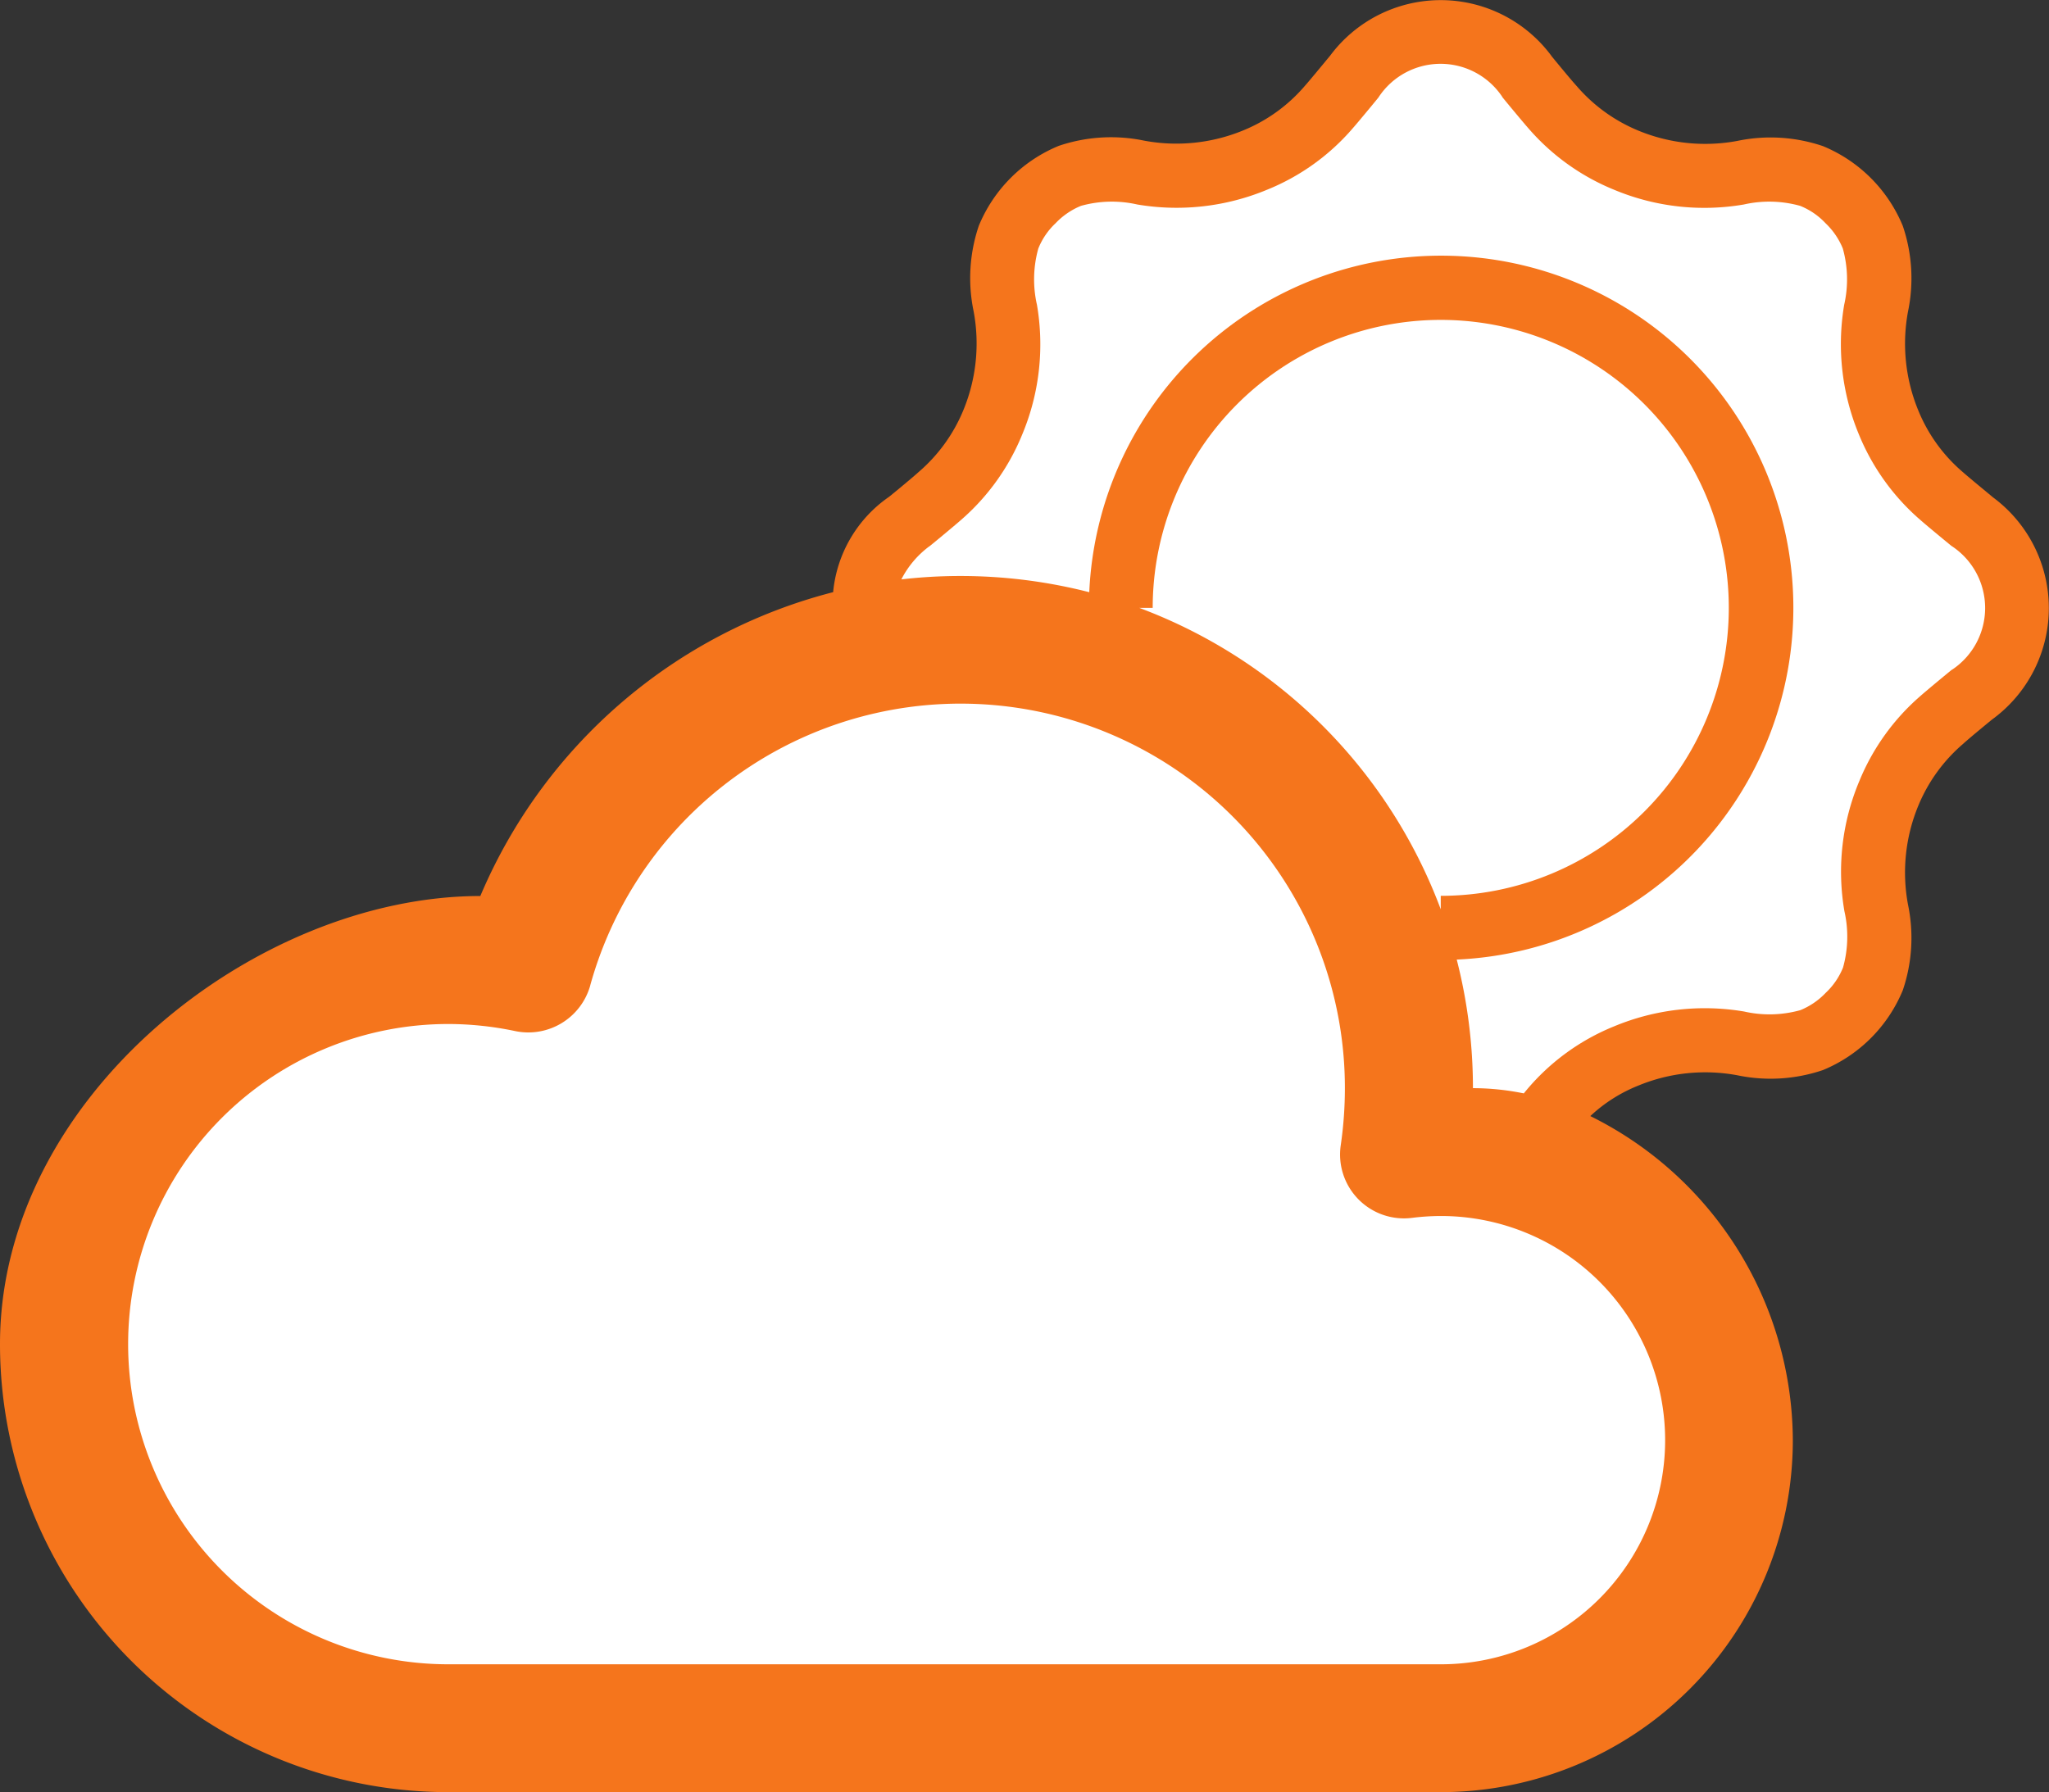 <svg xmlns="http://www.w3.org/2000/svg" width="44.608" height="39.027" viewBox="0 0 44.608 39.027"><rect x="0" y="0" width="44.608" height="39.027" fill="#333333" stroke="none"/><g id="weather-svgrepo-com" transform="translate(-62.9 -118.4)"><path id="Path_122" data-name="Path 122" d="M81.038,131.295a2.846,2.846,0,0,1,1.217-2.076c-.094.079.5-.407.645-.541a3.556,3.556,0,0,0,.973-1.346,3.806,3.806,0,0,0,.223-2.155,3.544,3.544,0,0,1,.114-1.862,3.2,3.2,0,0,1,1.738-1.738,3.544,3.544,0,0,1,1.862-.114,3.817,3.817,0,0,0,2.155-.223,3.513,3.513,0,0,0,1.341-.968c.129-.144.616-.74.541-.645a3,3,0,0,1,4.836,0c-.079-.094.407.5.541.645a3.556,3.556,0,0,0,1.346.973,3.806,3.806,0,0,0,2.155.223,3.544,3.544,0,0,1,1.862.114,3.2,3.2,0,0,1,1.738,1.738,3.544,3.544,0,0,1,.114,1.862,3.817,3.817,0,0,0,.223,2.155,3.5,3.5,0,0,0,.973,1.346c.144.129.74.616.645.541a3,3,0,0,1,0,4.836c.094-.079-.5.407-.645.541a3.556,3.556,0,0,0-.973,1.346,3.806,3.806,0,0,0-.223,2.155,3.544,3.544,0,0,1-.114,1.862,3.2,3.2,0,0,1-1.738,1.738,3.544,3.544,0,0,1-1.862.114,3.817,3.817,0,0,0-2.155.223,3.341,3.341,0,0,0-1.048.665,7.911,7.911,0,0,1,4.409,7.056,7.665,7.665,0,0,1-7.666,7.666H72.657a9.758,9.758,0,0,1-9.757-9.757c0-5.387,5.576-9.757,10.457-9.757A11.429,11.429,0,0,1,81.038,131.295Z" transform="translate(0 0)" fill="#f5751c"></path><path id="Path_123" data-name="Path 123" d="M129.16,273.194a1.4,1.4,0,0,1-1.634.993,7.13,7.13,0,0,0-1.455-.154,6.971,6.971,0,0,0,0,13.943H147.68a4.881,4.881,0,0,0,0-9.762,5.157,5.157,0,0,0-.626.04,1.391,1.391,0,0,1-1.554-1.589,8.6,8.6,0,0,0,.089-1.241,8.366,8.366,0,0,0-16.43-2.229Zm11.952-8.223a11.185,11.185,0,0,1,6.564,6.564v-.293a6.271,6.271,0,1,0-6.271-6.271Z" transform="translate(-53.41 -133.334)" fill="#fff"></path><path id="Path_124" data-name="Path 124" d="M458.1,157.532a11.126,11.126,0,0,1,1.291-.074,11.29,11.29,0,0,1,2.8.353,7.668,7.668,0,1,1,8,8,11.289,11.289,0,0,1,.353,2.8,5.551,5.551,0,0,1,1.107.114,4.87,4.87,0,0,1,1.966-1.46,5.133,5.133,0,0,1,2.83-.323,2.5,2.5,0,0,0,1.226-.03,1.587,1.587,0,0,0,.551-.377,1.543,1.543,0,0,0,.377-.551,2.5,2.5,0,0,0,.03-1.226,5.088,5.088,0,0,1,.323-2.83,4.913,4.913,0,0,1,1.326-1.852c.174-.154.8-.67.685-.571a1.614,1.614,0,0,0,0-2.7c.119.1-.511-.417-.685-.571a4.925,4.925,0,0,1-1.331-1.852,5.133,5.133,0,0,1-.323-2.83,2.493,2.493,0,0,0-.03-1.226,1.586,1.586,0,0,0-.377-.551,1.542,1.542,0,0,0-.551-.377,2.5,2.5,0,0,0-1.226-.03,5.088,5.088,0,0,1-2.83-.323,4.913,4.913,0,0,1-1.852-1.326c-.154-.174-.67-.8-.571-.685a1.614,1.614,0,0,0-2.7,0c.1-.119-.417.511-.571.685a4.86,4.86,0,0,1-1.852,1.326,5.133,5.133,0,0,1-2.83.323,2.5,2.5,0,0,0-1.226.03,1.587,1.587,0,0,0-.551.377,1.543,1.543,0,0,0-.377.551,2.5,2.5,0,0,0-.03,1.226,5.087,5.087,0,0,1-.323,2.83,4.913,4.913,0,0,1-1.326,1.852c-.174.154-.8.67-.685.571A2.063,2.063,0,0,0,458.1,157.532Z" transform="translate(-375.577 -26.515)" fill="#fff"></path></g></svg>